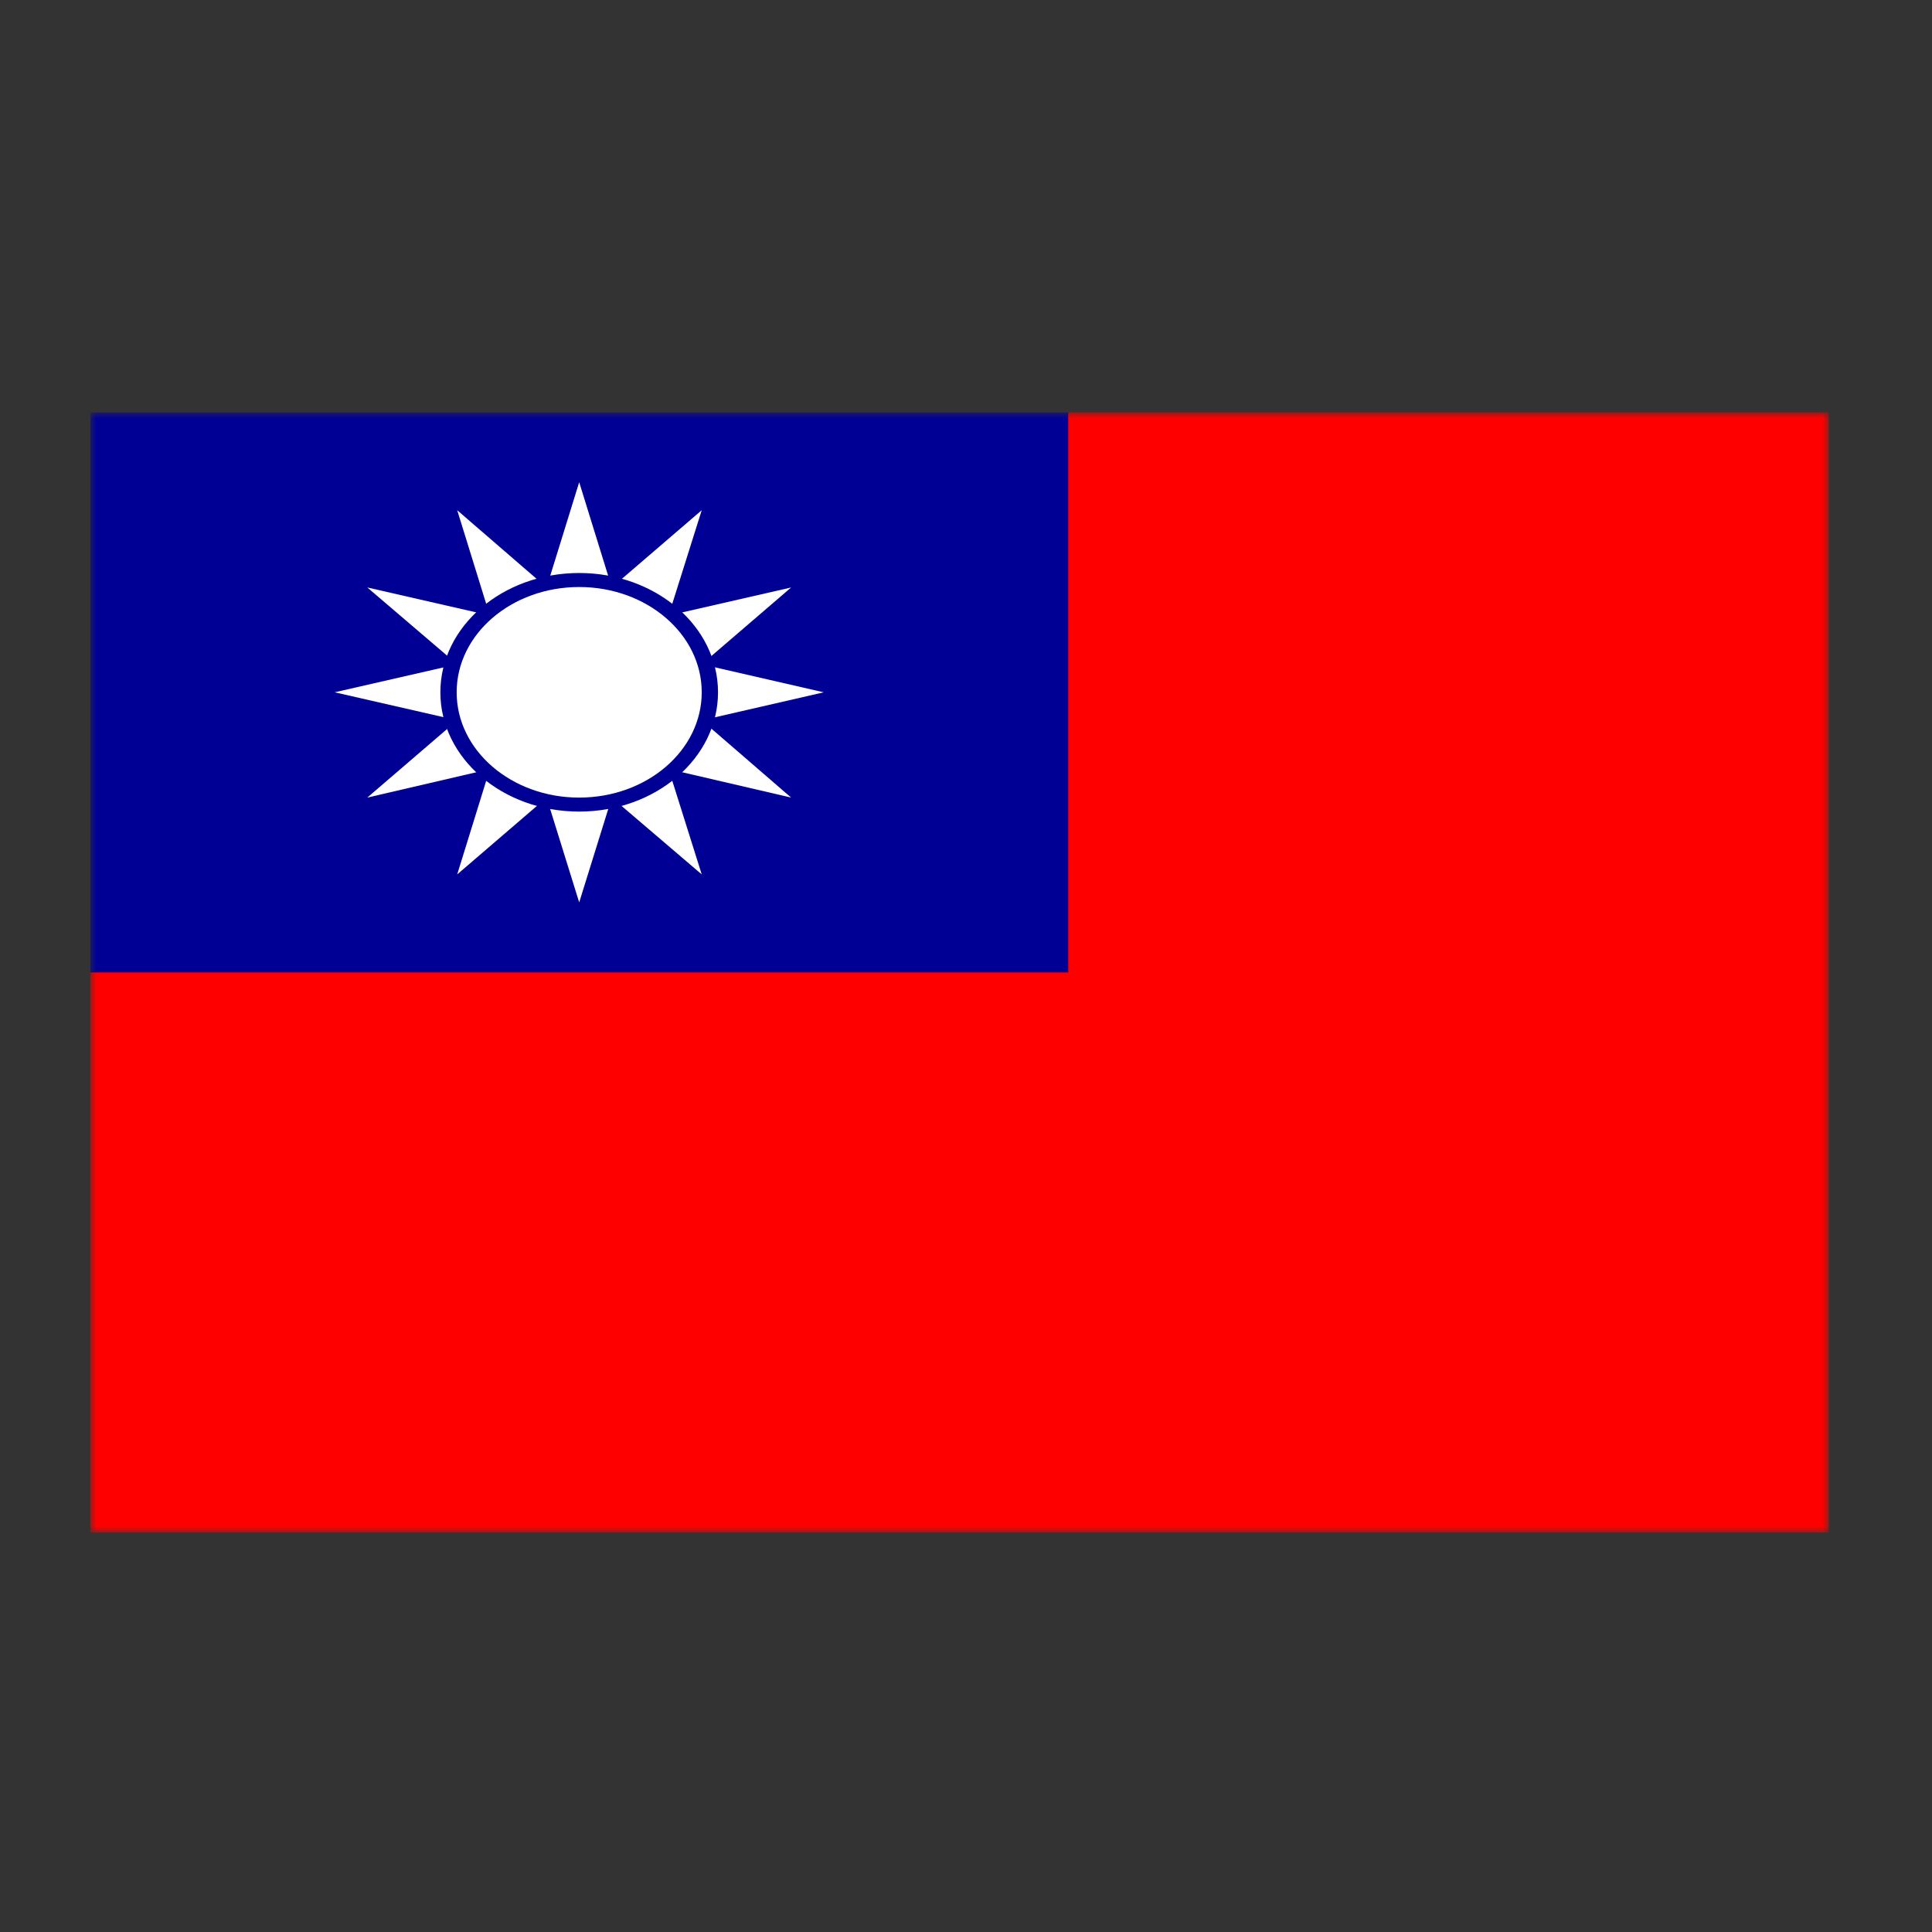 <svg xmlns="http://www.w3.org/2000/svg" width="150" height="150" viewBox="0 0 150 150" fill="none"><rect x="0" y="0" width="150" height="150" fill="#333333" stroke="none"/><g clip-path="url(#clip0_550_3419)"><mask id="mask0_550_3419" style="mask-type:luminance" maskUnits="userSpaceOnUse" x="7" y="32" width="135" height="87"><path d="M7 32H142V119H7V32Z" fill="white"></path></mask><g mask="url(#mask0_550_3419)"><path d="M7 32H158.875V119H7V32Z" fill="#FF0000"></path><path d="M7 32H82.938V75.5H7V32Z" fill="#000095"></path><path d="M39.484 55L38.957 56.74L40.94 57.211L40.56 55.924L39.484 55ZM49.377 55.924L48.998 57.211L50.98 56.74L50.453 55L49.377 55.924ZM40.56 51.574L39.484 52.499L39.885 53.749L40.56 51.574Z" fill="white"></path><path d="M39.885 53.75L39.484 55.001L40.56 55.925L39.885 53.75Z" fill="white"></path><path d="M39.485 52.5L38.029 53.751L39.485 55.001L39.886 53.751L39.485 52.5ZM42.438 57.539L43.514 58.463L44.969 58.119L42.438 57.539ZM46.425 58.463L48.45 58.916L48.998 57.212L47.5 57.539L46.425 58.463Z" fill="white"></path><path d="M47.5 57.539L48.997 57.213L49.377 55.926L47.5 57.539ZM40.94 57.213L41.488 58.916L43.513 58.463L42.437 57.539L40.94 57.213ZM44.968 58.119L46.424 58.463L47.5 57.539L44.968 58.119Z" fill="white"></path><path d="M43.513 58.463L44.969 59.714L46.424 58.463L44.969 58.119L43.513 58.463ZM40.94 50.289L38.957 50.76L39.484 52.5L40.56 51.576L40.94 50.289ZM40.56 55.926L40.94 57.213L42.438 57.539L40.56 55.926ZM50.052 53.751L50.453 52.5L49.377 51.576L50.052 53.751Z" fill="white"></path><path d="M42.438 49.961L40.94 50.287L40.56 51.574L42.438 49.961ZM49.378 51.574L48.998 50.287L47.5 49.961L49.378 51.574ZM50.453 55L51.909 53.749L50.453 52.498L50.053 53.749L50.453 55Z" fill="white"></path><path d="M49.377 51.576L47.5 49.963L44.968 49.383L42.437 49.963L40.56 51.576L39.885 53.751L40.56 55.926L42.437 57.539L44.968 58.119L47.5 57.539L49.377 55.926L50.052 53.751L49.377 51.576Z" fill="white"></path><path d="M49.377 55.925L50.453 55L50.052 53.75L49.377 55.925ZM50.453 52.499L50.98 50.759L48.997 50.288L49.377 51.575L50.453 52.499ZM48.997 50.288L48.449 48.584L46.424 49.037L47.5 49.962L48.997 50.288ZM43.513 49.037L41.488 48.584L40.94 50.288L42.437 49.962L43.513 49.037ZM44.968 49.382L43.513 49.037L42.437 49.962L44.968 49.382Z" fill="white"></path><path d="M46.425 49.038L44.969 47.787L43.514 49.038L44.969 49.382L46.425 49.038Z" fill="white"></path><path d="M47.5 49.962L46.425 49.037L44.969 49.382L47.5 49.962ZM43.514 58.462L41.489 58.915L42.438 61.924L44.969 59.713L43.514 58.462ZM42.438 61.924L44.969 70.062L47.5 61.924L44.969 59.713L42.438 61.924ZM40.94 57.212L38.957 56.74L38.029 59.713L41.489 58.915L40.94 57.212Z" fill="white"></path><path d="M38.029 59.714L35.498 67.888L42.438 61.925L41.488 58.916L38.029 59.714ZM35.498 55.926L28.516 61.925L38.029 59.714L38.957 56.741L35.498 55.926Z" fill="white"></path><path d="M39.485 55.001L38.029 53.75L35.498 55.925L38.957 56.741L39.485 55.001ZM39.485 52.5L38.957 50.76L35.498 51.575L38.029 53.75L39.485 52.5Z" fill="white"></path><path d="M35.498 51.574L25.984 53.749L35.498 55.924L38.029 53.749L35.498 51.574ZM54.482 55.924L50.98 56.74L51.909 59.712L61.422 61.924L54.482 55.924Z" fill="white"></path><path d="M48.998 57.212L48.449 58.916L51.909 59.713L50.98 56.741L48.998 57.212ZM46.424 58.462L44.969 59.713L47.5 61.924L48.449 58.916L46.424 58.462ZM50.453 55.001L50.98 56.741L54.482 55.925L51.909 53.75L50.453 55.001Z" fill="white"></path><path d="M47.5 61.925L54.482 67.888L51.909 59.713L48.449 58.916L47.5 61.925ZM48.998 50.288L50.98 50.76L51.909 47.787L48.449 48.585L48.998 50.288Z" fill="white"></path><path d="M54.482 51.576L61.422 45.613L51.909 47.788L50.98 50.76L54.482 51.576ZM51.909 47.788L54.482 39.613L47.5 45.613L48.449 48.585L51.909 47.788ZM54.482 55.926L63.953 53.751L54.482 51.576L51.909 53.751L54.482 55.926Z" fill="white"></path><path d="M50.453 52.5L51.909 53.751L54.482 51.576L50.981 50.76L50.453 52.5ZM42.438 45.613L35.498 39.613L38.029 47.788L41.489 48.585L42.438 45.613Z" fill="white"></path><path d="M40.94 50.288L41.489 48.585L38.029 47.787L38.957 50.76L40.94 50.288Z" fill="white"></path><path d="M38.029 47.786L28.516 45.611L35.498 51.575L38.957 50.759L38.029 47.786ZM46.424 49.037L48.449 48.584L47.5 45.611L44.969 47.786L46.424 49.037Z" fill="white"></path><path d="M47.5 45.612L44.969 37.438L42.438 45.612L44.969 47.787L47.5 45.612Z" fill="white"></path><path d="M43.513 49.037L44.969 47.786L42.438 45.611L41.488 48.584L43.513 49.037Z" fill="white"></path><path d="M44.968 63.012C50.921 63.012 55.747 58.865 55.747 53.75C55.747 48.635 50.921 44.488 44.968 44.488C39.015 44.488 34.19 48.635 34.19 53.75C34.19 58.865 39.015 63.012 44.968 63.012Z" fill="#000095"></path><path d="M44.968 61.925C50.222 61.925 54.482 58.265 54.482 53.751C54.482 49.236 50.222 45.576 44.968 45.576C39.714 45.576 35.455 49.236 35.455 53.751C35.455 58.265 39.714 61.925 44.968 61.925Z" fill="white"></path></g></g><defs><clipPath id="clip0_550_3419"><rect width="135" height="87" fill="white" transform="translate(7 32)"></rect></clipPath></defs></svg>